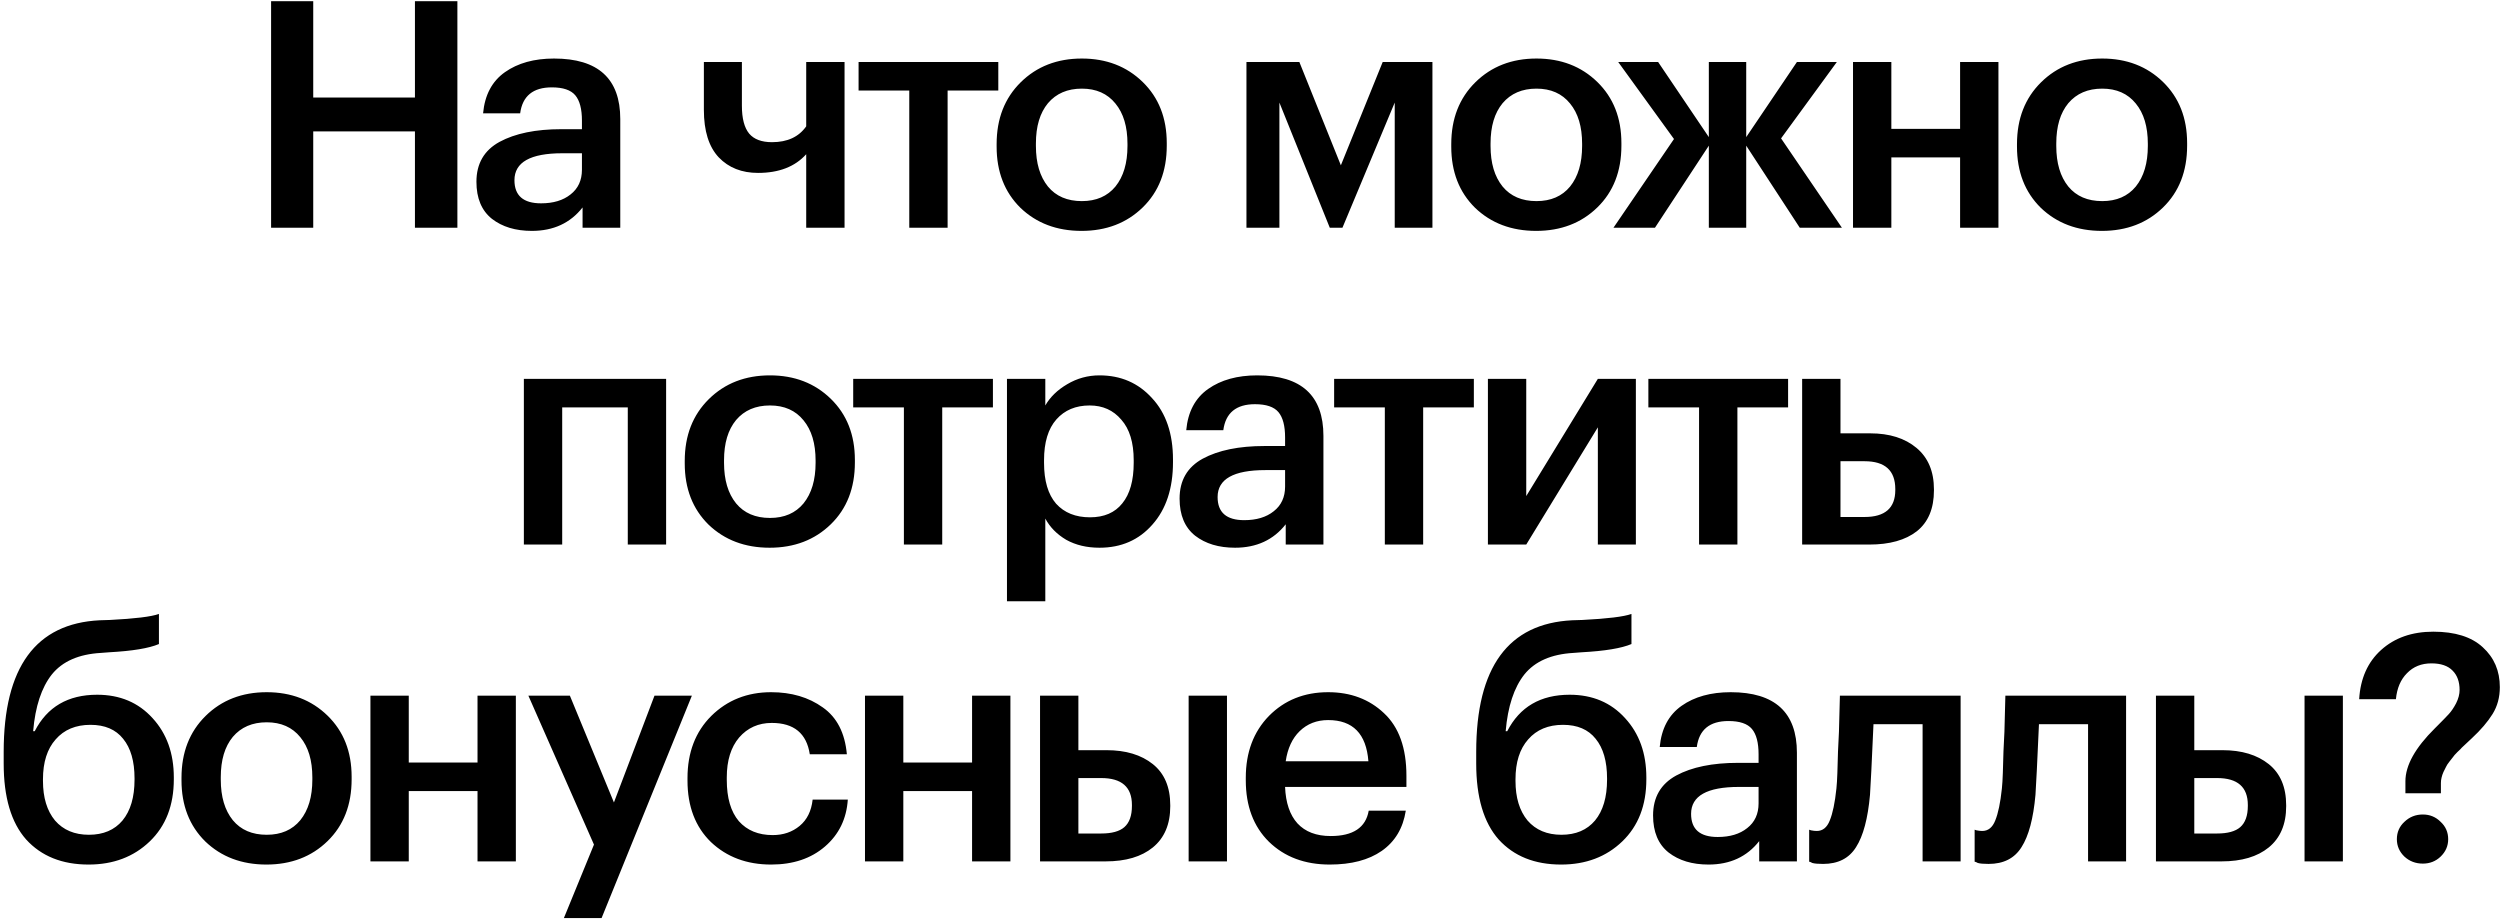 <?xml version="1.0" encoding="UTF-8"?> <svg xmlns="http://www.w3.org/2000/svg" width="505" height="186" viewBox="0 0 505 186" fill="none"> <path d="M54.761 0.24H63.273V19.696H83.817V0.24H92.392V46H83.817V26.544H63.273V46H54.761V0.24ZM107.439 46.64C104.153 46.64 101.465 45.829 99.374 44.208C97.284 42.544 96.239 40.048 96.239 36.72C96.239 33.051 97.796 30.363 100.911 28.656C104.068 26.949 108.228 26.096 113.391 26.096H117.551V24.368C117.551 22.021 117.103 20.315 116.207 19.248C115.311 18.181 113.732 17.648 111.471 17.648C107.673 17.648 105.54 19.397 105.071 22.896H97.582C97.924 19.184 99.396 16.411 101.999 14.576C104.601 12.741 107.908 11.824 111.919 11.824C120.836 11.824 125.295 15.899 125.295 24.048V46H117.679V41.904C115.204 45.061 111.791 46.64 107.439 46.64ZM109.295 41.072C111.769 41.072 113.753 40.475 115.247 39.28C116.783 38.085 117.551 36.421 117.551 34.288V30.96H113.583C107.14 30.96 103.919 32.773 103.919 36.4C103.919 39.515 105.711 41.072 109.295 41.072ZM162.855 46V31.152C160.593 33.669 157.351 34.928 153.127 34.928C149.841 34.928 147.196 33.883 145.191 31.792C143.185 29.659 142.183 26.459 142.183 22.192V12.528H149.863V21.36C149.863 23.92 150.353 25.797 151.335 26.992C152.316 28.144 153.852 28.72 155.943 28.72C159.057 28.72 161.361 27.653 162.855 25.52V12.528H170.599V46H162.855ZM201.657 18.288H191.417V46H183.673V18.288H173.433V12.528H201.657V18.288ZM218.534 40.624C221.435 40.624 223.697 39.643 225.318 37.68C226.939 35.675 227.75 32.944 227.75 29.488V29.04C227.75 25.584 226.939 22.875 225.318 20.912C223.697 18.907 221.435 17.904 218.534 17.904C215.633 17.904 213.35 18.885 211.686 20.848C210.065 22.811 209.254 25.52 209.254 28.976V29.488C209.254 32.944 210.065 35.675 211.686 37.68C213.307 39.643 215.59 40.624 218.534 40.624ZM230.822 41.904C227.579 45.061 223.462 46.64 218.47 46.64C213.478 46.64 209.361 45.083 206.118 41.968C202.918 38.811 201.318 34.693 201.318 29.616V29.104C201.318 23.984 202.939 19.824 206.182 16.624C209.425 13.424 213.542 11.824 218.534 11.824C223.483 11.824 227.579 13.403 230.822 16.56C234.065 19.717 235.686 23.835 235.686 28.912V29.424C235.686 34.587 234.065 38.747 230.822 41.904ZM258.439 20.72V46H251.783V12.528H262.471L270.855 33.392L279.303 12.528H289.351V46H281.735V20.72L271.175 46H268.615L258.439 20.72ZM310.371 40.624C313.273 40.624 315.534 39.643 317.155 37.68C318.777 35.675 319.587 32.944 319.587 29.488V29.04C319.587 25.584 318.777 22.875 317.155 20.912C315.534 18.907 313.273 17.904 310.371 17.904C307.47 17.904 305.187 18.885 303.523 20.848C301.902 22.811 301.091 25.52 301.091 28.976V29.488C301.091 32.944 301.902 35.675 303.523 37.68C305.145 39.643 307.427 40.624 310.371 40.624ZM322.659 41.904C319.417 45.061 315.299 46.64 310.307 46.64C305.315 46.64 301.198 45.083 297.955 41.968C294.755 38.811 293.155 34.693 293.155 29.616V29.104C293.155 23.984 294.777 19.824 298.019 16.624C301.262 13.424 305.379 11.824 310.371 11.824C315.321 11.824 319.417 13.403 322.659 16.56C325.902 19.717 327.523 23.835 327.523 28.912V29.424C327.523 34.587 325.902 38.747 322.659 41.904ZM345.184 29.424L334.304 46H325.92L338.144 28.08L326.88 12.528H334.944L345.184 27.696V12.528H352.736V27.696L362.976 12.528H371.04L359.776 27.952L372.064 46H363.552L352.736 29.424V46H345.184V29.424ZM395.94 31.792H382.052V46H374.308V12.528H382.052V26.032H395.94V12.528H403.684V46H395.94V31.792ZM424.647 40.624C427.548 40.624 429.809 39.643 431.431 37.68C433.052 35.675 433.863 32.944 433.863 29.488V29.04C433.863 25.584 433.052 22.875 431.431 20.912C429.809 18.907 427.548 17.904 424.647 17.904C421.745 17.904 419.463 18.885 417.799 20.848C416.177 22.811 415.367 25.52 415.367 28.976V29.488C415.367 32.944 416.177 35.675 417.799 37.68C419.42 39.643 421.703 40.624 424.647 40.624ZM436.935 41.904C433.692 45.061 429.575 46.64 424.583 46.64C419.591 46.64 415.473 45.083 412.231 41.968C409.031 38.811 407.431 34.693 407.431 29.616V29.104C407.431 23.984 409.052 19.824 412.295 16.624C415.537 13.424 419.655 11.824 424.647 11.824C429.596 11.824 433.692 13.403 436.935 16.56C440.177 19.717 441.799 23.835 441.799 28.912V29.424C441.799 34.587 440.177 38.747 436.935 41.904ZM126.812 82.288H113.564V110H105.82V76.528H134.556V110H126.812V82.288ZM155.534 104.624C158.435 104.624 160.697 103.643 162.318 101.68C163.939 99.675 164.75 96.944 164.75 93.488V93.04C164.75 89.584 163.939 86.875 162.318 84.912C160.697 82.907 158.435 81.904 155.534 81.904C152.633 81.904 150.35 82.885 148.686 84.848C147.065 86.811 146.254 89.52 146.254 92.976V93.488C146.254 96.944 147.065 99.675 148.686 101.68C150.307 103.643 152.59 104.624 155.534 104.624ZM167.822 105.904C164.579 109.061 160.462 110.64 155.47 110.64C150.478 110.64 146.361 109.083 143.118 105.968C139.918 102.811 138.318 98.693 138.318 93.616V93.104C138.318 87.984 139.939 83.824 143.182 80.624C146.425 77.424 150.542 75.824 155.534 75.824C160.483 75.824 164.579 77.403 167.822 80.56C171.065 83.717 172.686 87.835 172.686 92.912V93.424C172.686 98.587 171.065 102.747 167.822 105.904ZM200.57 82.288H190.33V110H182.586V82.288H172.346V76.528H200.57V82.288ZM203.408 76.528H211.152V81.904C212.133 80.197 213.605 78.768 215.568 77.616C217.573 76.421 219.749 75.824 222.096 75.824C226.405 75.824 229.947 77.36 232.72 80.432C235.536 83.461 236.944 87.6 236.944 92.848V93.36C236.944 98.651 235.557 102.853 232.784 105.968C230.053 109.083 226.491 110.64 222.096 110.64C219.536 110.64 217.296 110.107 215.376 109.04C213.499 107.931 212.091 106.501 211.152 104.752V121.456H203.408V76.528ZM220.176 104.496C223.035 104.496 225.211 103.557 226.704 101.68C228.24 99.803 229.008 97.072 229.008 93.488V92.976C229.008 89.392 228.176 86.661 226.512 84.784C224.891 82.864 222.757 81.904 220.112 81.904C217.296 81.904 215.056 82.843 213.392 84.72C211.728 86.597 210.896 89.349 210.896 92.976V93.488C210.896 97.115 211.707 99.867 213.328 101.744C214.992 103.579 217.275 104.496 220.176 104.496ZM249.476 110.64C246.191 110.64 243.503 109.829 241.412 108.208C239.321 106.544 238.276 104.048 238.276 100.72C238.276 97.051 239.833 94.363 242.948 92.656C246.105 90.949 250.265 90.096 255.428 90.096H259.588V88.368C259.588 86.021 259.14 84.315 258.244 83.248C257.348 82.181 255.769 81.648 253.508 81.648C249.711 81.648 247.577 83.397 247.108 86.896H239.62C239.961 83.184 241.433 80.411 244.036 78.576C246.639 76.741 249.945 75.824 253.956 75.824C262.873 75.824 267.332 79.899 267.332 88.048V110H259.716V105.904C257.241 109.061 253.828 110.64 249.476 110.64ZM251.332 105.072C253.807 105.072 255.791 104.475 257.284 103.28C258.82 102.085 259.588 100.421 259.588 98.288V94.96H255.62C249.177 94.96 245.956 96.773 245.956 100.4C245.956 103.515 247.748 105.072 251.332 105.072ZM297.719 82.288H287.479V110H279.735V82.288H269.495V76.528H297.719V82.288ZM300.558 110V76.528H308.302V100.208L322.766 76.528H330.446V110H322.766V86.32L308.302 110H300.558ZM361.195 82.288H350.955V110H343.211V82.288H332.971V76.528H361.195V82.288ZM364.033 76.528H371.777V87.536H377.793C381.676 87.536 384.79 88.517 387.137 90.48C389.484 92.443 390.657 95.237 390.657 98.864V99.056C390.657 102.725 389.505 105.477 387.201 107.312C384.897 109.104 381.697 110 377.601 110H364.033V76.528ZM376.641 104.432C380.78 104.432 382.849 102.619 382.849 98.992V98.8C382.849 95.045 380.78 93.168 376.641 93.168H371.777V104.432H376.641ZM17.896 174.64C12.563 174.64 8.36 172.955 5.288 169.584C2.259 166.171 0.744 161.051 0.744 154.224V151.856C0.744 134.789 7.208 125.936 20.136 125.296L22.184 125.232C27.262 124.976 30.568 124.571 32.104 124.016V130.096C30.099 130.949 26.75 131.504 22.056 131.76L20.392 131.888C15.912 132.144 12.606 133.595 10.472 136.24C8.382 138.885 7.123 142.704 6.696 147.696H7.016C9.534 142.789 13.736 140.336 19.624 140.336C24.232 140.336 27.966 141.915 30.824 145.072C33.683 148.187 35.112 152.176 35.112 157.04V157.424C35.112 162.672 33.491 166.853 30.248 169.968C27.006 173.083 22.888 174.64 17.896 174.64ZM11.112 165.744C12.776 167.664 15.059 168.624 17.96 168.624C20.862 168.624 23.123 167.664 24.744 165.744C26.366 163.781 27.176 161.029 27.176 157.488V157.232C27.176 153.776 26.408 151.109 24.872 149.232C23.379 147.355 21.182 146.416 18.28 146.416C15.294 146.416 12.947 147.397 11.24 149.36C9.534 151.28 8.68 153.968 8.68 157.424V157.744C8.68 161.115 9.491 163.781 11.112 165.744ZM53.878 168.624C56.779 168.624 59.04 167.643 60.662 165.68C62.283 163.675 63.094 160.944 63.094 157.488V157.04C63.094 153.584 62.283 150.875 60.662 148.912C59.04 146.907 56.779 145.904 53.878 145.904C50.976 145.904 48.694 146.885 47.03 148.848C45.408 150.811 44.598 153.52 44.598 156.976V157.488C44.598 160.944 45.408 163.675 47.03 165.68C48.651 167.643 50.934 168.624 53.878 168.624ZM66.166 169.904C62.923 173.061 58.806 174.64 53.814 174.64C48.822 174.64 44.704 173.083 41.462 169.968C38.262 166.811 36.662 162.693 36.662 157.616V157.104C36.662 151.984 38.283 147.824 41.526 144.624C44.768 141.424 48.886 139.824 53.878 139.824C58.827 139.824 62.923 141.403 66.166 144.56C69.408 147.717 71.03 151.835 71.03 156.912V157.424C71.03 162.587 69.408 166.747 66.166 169.904ZM96.459 159.792H82.571V174H74.827V140.528H82.571V154.032H96.459V140.528H104.203V174H96.459V159.792ZM119.981 170.608L106.733 140.528H115.117L124.013 162.096L132.205 140.528H139.757L121.517 185.456H113.901L119.981 170.608ZM155.77 174.64C150.864 174.64 146.81 173.125 143.61 170.096C140.453 167.024 138.874 162.885 138.874 157.68V157.168C138.874 152.005 140.474 147.824 143.674 144.624C146.917 141.424 150.949 139.824 155.77 139.824C159.866 139.824 163.344 140.848 166.202 142.896C169.061 144.901 170.682 148.059 171.066 152.368H163.578C162.938 148.144 160.378 146.032 155.898 146.032C153.21 146.032 151.013 147.013 149.306 148.976C147.642 150.939 146.81 153.627 146.81 157.04V157.552C146.81 161.179 147.621 163.952 149.242 165.872C150.906 167.749 153.189 168.688 156.09 168.688C158.224 168.688 160.037 168.069 161.53 166.832C163.024 165.595 163.898 163.824 164.154 161.52H171.258C171.002 165.403 169.466 168.56 166.65 170.992C163.834 173.424 160.208 174.64 155.77 174.64ZM196.359 159.792H182.471V174H174.727V140.528H182.471V154.032H196.359V140.528H204.103V174H196.359V159.792ZM240.105 140.528H247.849V174H240.105V140.528ZM210.089 140.528H217.833V151.536H223.529C227.412 151.536 230.527 152.475 232.873 154.352C235.22 156.229 236.393 159.003 236.393 162.672V162.864C236.393 166.491 235.22 169.264 232.873 171.184C230.569 173.061 227.391 174 223.337 174H210.089V140.528ZM222.441 168.368C224.575 168.368 226.132 167.941 227.113 167.088C228.137 166.192 228.649 164.763 228.649 162.8V162.608C228.649 158.981 226.58 157.168 222.441 157.168H217.833V168.368H222.441ZM268.609 174.64C263.575 174.64 259.479 173.104 256.321 170.032C253.207 166.96 251.649 162.821 251.649 157.616V157.104C251.649 151.984 253.207 147.824 256.321 144.624C259.479 141.424 263.468 139.824 268.289 139.824C272.812 139.824 276.567 141.232 279.553 144.048C282.583 146.864 284.097 151.088 284.097 156.72V158.96H259.585C259.713 162.16 260.545 164.613 262.081 166.32C263.66 168.027 265.9 168.88 268.801 168.88C273.324 168.88 275.884 167.173 276.481 163.76H283.969C283.415 167.301 281.793 170.011 279.105 171.888C276.46 173.723 272.961 174.64 268.609 174.64ZM276.417 153.776C275.991 148.229 273.281 145.456 268.289 145.456C265.985 145.456 264.065 146.203 262.529 147.696C261.036 149.147 260.097 151.173 259.713 153.776H276.417ZM315.346 174.64C310.013 174.64 305.81 172.955 302.738 169.584C299.709 166.171 298.194 161.051 298.194 154.224V151.856C298.194 134.789 304.658 125.936 317.586 125.296L319.634 125.232C324.712 124.976 328.018 124.571 329.554 124.016V130.096C327.549 130.949 324.2 131.504 319.506 131.76L317.842 131.888C313.362 132.144 310.056 133.595 307.922 136.24C305.832 138.885 304.573 142.704 304.146 147.696H304.466C306.984 142.789 311.186 140.336 317.074 140.336C321.682 140.336 325.416 141.915 328.274 145.072C331.133 148.187 332.562 152.176 332.562 157.04V157.424C332.562 162.672 330.941 166.853 327.698 169.968C324.456 173.083 320.338 174.64 315.346 174.64ZM308.562 165.744C310.226 167.664 312.509 168.624 315.41 168.624C318.312 168.624 320.573 167.664 322.194 165.744C323.816 163.781 324.626 161.029 324.626 157.488V157.232C324.626 153.776 323.858 151.109 322.322 149.232C320.829 147.355 318.632 146.416 315.73 146.416C312.744 146.416 310.397 147.397 308.69 149.36C306.984 151.28 306.13 153.968 306.13 157.424V157.744C306.13 161.115 306.941 163.781 308.562 165.744ZM345.12 174.64C341.834 174.64 339.146 173.829 337.056 172.208C334.965 170.544 333.92 168.048 333.92 164.72C333.92 161.051 335.477 158.363 338.592 156.656C341.749 154.949 345.909 154.096 351.072 154.096H355.232V152.368C355.232 150.021 354.784 148.315 353.888 147.248C352.992 146.181 351.413 145.648 349.152 145.648C345.354 145.648 343.221 147.397 342.752 150.896H335.264C335.605 147.184 337.077 144.411 339.68 142.576C342.282 140.741 345.589 139.824 349.6 139.824C358.517 139.824 362.976 143.899 362.976 152.048V174H355.36V169.904C352.885 173.061 349.472 174.64 345.12 174.64ZM346.976 169.072C349.45 169.072 351.434 168.475 352.928 167.28C354.464 166.085 355.232 164.421 355.232 162.288V158.96H351.264C344.821 158.96 341.6 160.773 341.6 164.4C341.6 167.515 343.392 169.072 346.976 169.072ZM377.74 160.56C377.313 165.339 376.374 168.859 374.924 171.12C373.516 173.381 371.297 174.512 368.268 174.512C367.244 174.512 366.518 174.448 366.092 174.32C366.006 174.277 365.878 174.213 365.708 174.128C365.58 174.085 365.494 174.064 365.452 174.064V167.6L365.836 167.728C366.262 167.813 366.646 167.856 366.988 167.856C368.182 167.856 369.057 167.152 369.612 165.744C370.209 164.293 370.657 162.139 370.956 159.28C371.041 158.469 371.105 157.424 371.148 156.144C371.19 154.864 371.233 153.413 371.276 151.792C371.361 150.128 371.425 148.805 371.468 147.824L371.66 140.528H396.044V174H388.364V146.288H378.444C378.102 154.011 377.868 158.768 377.74 160.56ZM411.165 160.56C410.738 165.339 409.799 168.859 408.349 171.12C406.941 173.381 404.722 174.512 401.693 174.512C400.669 174.512 399.943 174.448 399.517 174.32C399.431 174.277 399.303 174.213 399.133 174.128C399.005 174.085 398.919 174.064 398.877 174.064V167.6L399.261 167.728C399.687 167.813 400.071 167.856 400.413 167.856C401.607 167.856 402.482 167.152 403.037 165.744C403.634 164.293 404.082 162.139 404.381 159.28C404.466 158.469 404.53 157.424 404.573 156.144C404.615 154.864 404.658 153.413 404.701 151.792C404.786 150.128 404.85 148.805 404.893 147.824L405.085 140.528H429.469V174H421.789V146.288H411.869C411.527 154.011 411.293 158.768 411.165 160.56ZM465.518 140.528H473.262V174H465.518V140.528ZM435.502 140.528H443.246V151.536H448.942C452.824 151.536 455.939 152.475 458.286 154.352C460.632 156.229 461.806 159.003 461.806 162.672V162.864C461.806 166.491 460.632 169.264 458.286 171.184C455.982 173.061 452.803 174 448.75 174H435.502V140.528ZM447.854 168.368C449.987 168.368 451.544 167.941 452.526 167.088C453.55 166.192 454.062 164.763 454.062 162.8V162.608C454.062 158.981 451.992 157.168 447.854 157.168H443.246V168.368H447.854ZM485.894 157.808C485.894 154.608 487.878 151.045 491.846 147.12C492.059 146.907 492.23 146.736 492.358 146.608C493.382 145.584 494.15 144.795 494.662 144.24C495.174 143.685 495.664 142.96 496.134 142.064C496.603 141.125 496.838 140.229 496.838 139.376C496.838 137.712 496.368 136.411 495.43 135.472C494.491 134.491 493.062 134 491.142 134C489.136 134 487.494 134.661 486.214 135.984C484.934 137.264 484.187 139.013 483.974 141.232H476.55C476.806 137.051 478.278 133.744 480.966 131.312C483.696 128.837 487.216 127.6 491.526 127.6C495.92 127.6 499.248 128.645 501.51 130.736C503.814 132.827 504.966 135.515 504.966 138.8C504.966 140.848 504.475 142.661 503.494 144.24C502.512 145.819 501.126 147.44 499.334 149.104C499.248 149.189 498.907 149.509 498.31 150.064C497.755 150.576 497.414 150.896 497.286 151.024C497.2 151.152 496.902 151.451 496.39 151.92C495.92 152.389 495.622 152.731 495.494 152.944C495.366 153.115 495.131 153.413 494.79 153.84C494.448 154.267 494.214 154.629 494.086 154.928C493.958 155.184 493.787 155.525 493.574 155.952C493.403 156.336 493.275 156.72 493.19 157.104C493.104 157.445 493.062 157.808 493.062 158.192V160.24H485.894V157.808ZM489.414 174.448C487.963 174.448 486.726 173.979 485.702 173.04C484.678 172.059 484.166 170.885 484.166 169.52C484.166 168.112 484.678 166.939 485.702 166C486.726 165.019 487.963 164.528 489.414 164.528C490.822 164.528 492.016 165.019 492.998 166C494.022 166.939 494.534 168.112 494.534 169.52C494.534 170.885 494.022 172.059 492.998 173.04C492.016 173.979 490.822 174.448 489.414 174.448Z" fill="black"></path> </svg> 